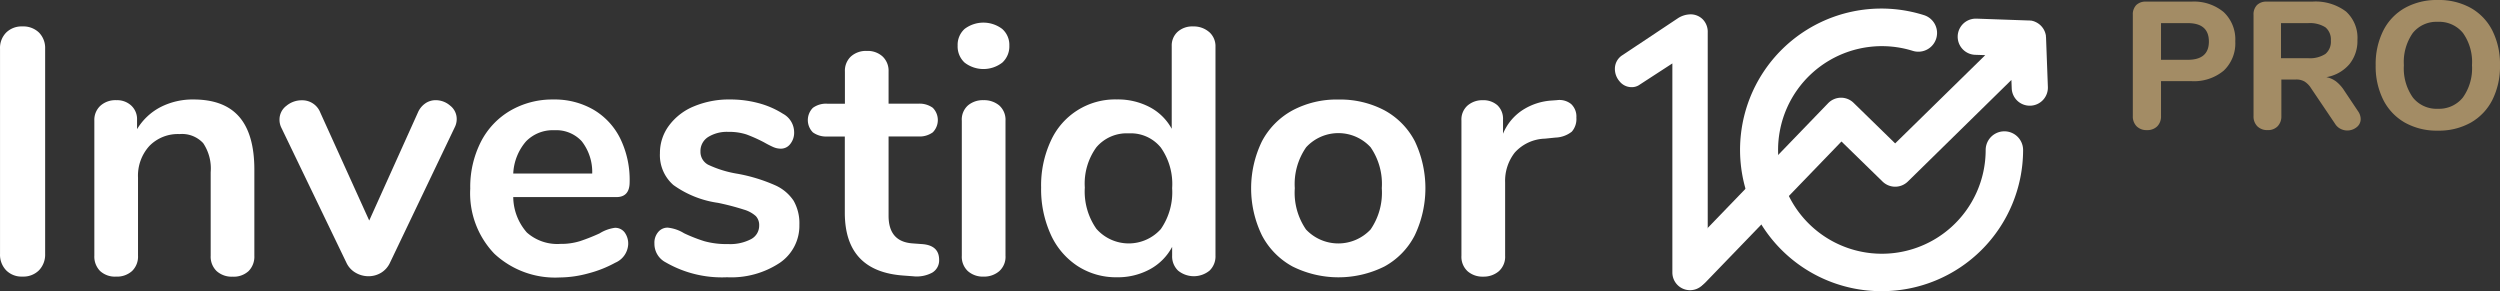 <svg xmlns="http://www.w3.org/2000/svg" width="300" height="34.94" viewBox="0 0 300 34.94">
  <rect x="0" y="0" width="300" height="34.94" fill="#333333" stroke="none"/>
  <g id="logo_pro_footer" transform="translate(-400 -277.58)">
    <path id="Caminho_238" data-name="Caminho 238" d="M3.791-5.808a1.67,1.67,0,0,1-1.236-.455A1.67,1.67,0,0,1,2.1-7.5V-19.642a1.584,1.584,0,0,1,.412-1.171,1.584,1.584,0,0,1,1.171-.412H9.125a5.573,5.573,0,0,1,3.881,1.258,4.5,4.5,0,0,1,1.388,3.513,4.5,4.5,0,0,1-1.388,3.513,5.573,5.573,0,0,1-3.881,1.258H5.483V-7.5a1.67,1.67,0,0,1-.455,1.236A1.67,1.67,0,0,1,3.791-5.808Zm4.9-8.435q2.537,0,2.537-2.19,0-2.212-2.537-2.212H5.483v4.4ZM29.118-8.085a1.656,1.656,0,0,1,.325.932,1.222,1.222,0,0,1-.488,1,1.769,1.769,0,0,1-1.138.39,1.774,1.774,0,0,1-.8-.2,1.63,1.63,0,0,1-.651-.607L23.5-10.817a2.563,2.563,0,0,0-.781-.813,1.982,1.982,0,0,0-1.041-.249H19.924V-7.5a1.693,1.693,0,0,1-.445,1.236,1.6,1.6,0,0,1-1.2.455,1.67,1.67,0,0,1-1.236-.455A1.67,1.67,0,0,1,16.585-7.5V-19.642A1.584,1.584,0,0,1,17-20.813a1.584,1.584,0,0,1,1.171-.412H23.61a6.092,6.092,0,0,1,4.066,1.182,4.253,4.253,0,0,1,1.377,3.415,4.418,4.418,0,0,1-.976,2.927,4.685,4.685,0,0,1-2.754,1.54,2.852,2.852,0,0,1,1.16.51,4.365,4.365,0,0,1,.987,1.1Zm-6.006-6.353a3.433,3.433,0,0,0,2.1-.51,1.9,1.9,0,0,0,.651-1.594,1.894,1.894,0,0,0-.651-1.6,3.49,3.49,0,0,0-2.1-.5H19.881v4.207ZM38.7-5.743a7.811,7.811,0,0,1-3.957-.965A6.522,6.522,0,0,1,32.153-9.44a8.95,8.95,0,0,1-.911-4.152,8.95,8.95,0,0,1,.911-4.152,6.453,6.453,0,0,1,2.591-2.721A7.882,7.882,0,0,1,38.7-21.42a7.882,7.882,0,0,1,3.957.954,6.453,6.453,0,0,1,2.591,2.721,8.95,8.95,0,0,1,.911,4.152A8.95,8.95,0,0,1,45.25-9.44a6.522,6.522,0,0,1-2.591,2.732A7.811,7.811,0,0,1,38.7-5.743Zm0-2.624a3.664,3.664,0,0,0,3-1.344,6.013,6.013,0,0,0,1.1-3.881,6.009,6.009,0,0,0-1.084-3.871A3.669,3.669,0,0,0,38.7-18.8a3.638,3.638,0,0,0-3,1.334,6.052,6.052,0,0,0-1.073,3.871A6.056,6.056,0,0,0,35.71-9.711,3.633,3.633,0,0,0,38.7-8.366Z" transform="translate(653.839 299)" fill="#a38c65"/>
    <g id="Camada_2" data-name="Camada 2" transform="translate(400 278.606)">
      <g id="Camada_1" data-name="Camada 1" transform="translate(0 0)">
        <path id="Caminho_34" data-name="Caminho 34" d="M.729,37.887a2.7,2.7,0,0,1-.737-1.966V11.306A2.627,2.627,0,0,1,.729,9.357,2.63,2.63,0,0,1,2.678,8.62a2.7,2.7,0,0,1,1.991.737,2.637,2.637,0,0,1,.737,1.949v24.61a2.7,2.7,0,0,1-.737,1.966,2.644,2.644,0,0,1-1.991.754A2.585,2.585,0,0,1,.729,37.887Z" transform="translate(0.011 -6.474)" fill="#fff"/>
        <path id="Caminho_35" data-name="Caminho 35" d="M63.449,46.393q1.8,2.1,1.8,6.331V63.045a2.458,2.458,0,0,1-.691,1.843,2.627,2.627,0,0,1-1.907.671,2.7,2.7,0,0,1-1.929-.671,2.4,2.4,0,0,1-.713-1.843V53.016a5.436,5.436,0,0,0-.9-3.48,3.455,3.455,0,0,0-2.829-1.089,4.782,4.782,0,0,0-3.627,1.425,5.3,5.3,0,0,0-1.364,3.814v9.351a2.4,2.4,0,0,1-.713,1.843,2.7,2.7,0,0,1-1.927.671,2.63,2.63,0,0,1-1.91-.671,2.458,2.458,0,0,1-.691-1.843V46.818a2.3,2.3,0,0,1,.723-1.767A2.7,2.7,0,0,1,48.7,44.38a2.494,2.494,0,0,1,1.782.651,2.212,2.212,0,0,1,.691,1.7V47.86a7.127,7.127,0,0,1,2.8-2.642,8.464,8.464,0,0,1,3.984-.922Q61.647,44.3,63.449,46.393Z" transform="translate(-34.727 -33.384)" fill="#fff"/>
        <path id="Caminho_36" data-name="Caminho 36" d="M153.974,45.018a2.168,2.168,0,0,1,1.229-.378,2.634,2.634,0,0,1,1.74.651,2.025,2.025,0,0,1,.791,1.612,2.212,2.212,0,0,1-.246,1.008l-7.756,16.22a2.755,2.755,0,0,1-1.069,1.216,2.9,2.9,0,0,1-1.529.418,3.055,3.055,0,0,1-1.531-.418,2.686,2.686,0,0,1-1.111-1.216L136.68,47.923a2.133,2.133,0,0,1-.211-.966,2.045,2.045,0,0,1,.818-1.634,2.861,2.861,0,0,1,1.865-.671,2.315,2.315,0,0,1,2.212,1.475l5.871,12.956,5.829-12.934a2.559,2.559,0,0,1,.909-1.13Z" transform="translate(-102.928 -33.644)" fill="#fff"/>
        <path id="Caminho_37" data-name="Caminho 37" d="M248.123,60.226a2.276,2.276,0,0,1,.44,1.475,2.544,2.544,0,0,1-1.551,2.18,13.961,13.961,0,0,1-3.229,1.278,13.271,13.271,0,0,1-3.441.492A10.681,10.681,0,0,1,232.5,62.8a10.466,10.466,0,0,1-2.89-7.815,11.944,11.944,0,0,1,1.258-5.576,9.144,9.144,0,0,1,3.541-3.772,10.032,10.032,0,0,1,5.178-1.342,9.285,9.285,0,0,1,4.822,1.229,8.245,8.245,0,0,1,3.195,3.441,11.316,11.316,0,0,1,1.133,5.24q0,1.8-1.592,1.8H234.769a6.552,6.552,0,0,0,1.637,4.254,5.512,5.512,0,0,0,4.023,1.364,7.633,7.633,0,0,0,2.369-.337,23.528,23.528,0,0,0,2.327-.922,4.613,4.613,0,0,1,1.846-.671A1.413,1.413,0,0,1,248.123,60.226ZM236.3,49.324a6.347,6.347,0,0,0-1.531,3.858h9.476a5.989,5.989,0,0,0-1.258-3.878,4.155,4.155,0,0,0-3.271-1.322A4.481,4.481,0,0,0,236.3,49.324Z" transform="translate(-173.18 -33.381)" fill="#fff"/>
        <path id="Caminho_38" data-name="Caminho 38" d="M320.872,63.825a2.5,2.5,0,0,1-1.342-2.263,1.966,1.966,0,0,1,.457-1.374,1.447,1.447,0,0,1,1.13-.523,4.591,4.591,0,0,1,1.966.671,18.6,18.6,0,0,0,2.458.963,9.977,9.977,0,0,0,2.831.337,5.377,5.377,0,0,0,2.745-.587,1.819,1.819,0,0,0,.983-1.634,1.578,1.578,0,0,0-.4-1.133,3.664,3.664,0,0,0-1.425-.777,30.432,30.432,0,0,0-3.124-.816,12.04,12.04,0,0,1-5.345-2.138,4.755,4.755,0,0,1-1.615-3.817,5.5,5.5,0,0,1,1.094-3.325,7.034,7.034,0,0,1,3-2.305,10.917,10.917,0,0,1,4.34-.818,13.055,13.055,0,0,1,3.4.44A10.422,10.422,0,0,1,334.954,46a2.535,2.535,0,0,1,1.342,2.224,2.148,2.148,0,0,1-.462,1.4,1.4,1.4,0,0,1-1.13.565,2.263,2.263,0,0,1-.9-.187,12.451,12.451,0,0,1-1.111-.568,18.118,18.118,0,0,0-2.1-.944,6.561,6.561,0,0,0-2.18-.315,4.246,4.246,0,0,0-2.458.629,1.988,1.988,0,0,0-.9,1.72,1.745,1.745,0,0,0,.922,1.592,13.186,13.186,0,0,0,3.563,1.091,19.927,19.927,0,0,1,4.409,1.344,5.2,5.2,0,0,1,2.283,1.885,5.468,5.468,0,0,1,.693,2.893,5.375,5.375,0,0,1-2.369,4.571,10.531,10.531,0,0,1-6.309,1.72A13.478,13.478,0,0,1,320.872,63.825Z" transform="translate(-240.999 -33.375)" fill="#fff"/>
        <path id="Caminho_39" data-name="Caminho 39" d="M410.185,45.648a1.706,1.706,0,0,1-.818,1.531,3.936,3.936,0,0,1-2.327.44l-1.13-.084q-7.046-.492-7.043-7.547v-9.14h-2.089a2.722,2.722,0,0,1-1.74-.492,2.088,2.088,0,0,1,0-2.949,2.66,2.66,0,0,1,1.74-.492h2.1V23.051a2.35,2.35,0,0,1,.713-1.8,2.7,2.7,0,0,1,1.927-.671,2.639,2.639,0,0,1,1.887.671,2.357,2.357,0,0,1,.713,1.8V26.91h3.563a2.71,2.71,0,0,1,1.74.492,2.094,2.094,0,0,1,0,2.949,2.7,2.7,0,0,1-1.74.492h-3.563V40.36q0,3.1,2.851,3.313l1.133.084Q410.183,43.889,410.185,45.648Z" transform="translate(-297.489 -15.494)" fill="#fff"/>
        <path id="Caminho_40" data-name="Caminho 40" d="M468.428,11.559a2.632,2.632,0,0,1-.836-2.04,2.573,2.573,0,0,1,.836-2.005,3.743,3.743,0,0,1,4.507,0,2.546,2.546,0,0,1,.86,2.005,2.632,2.632,0,0,1-.838,2.032,3.7,3.7,0,0,1-4.529.007Zm.4,25.03a2.353,2.353,0,0,1-.737-1.865V18.541a2.27,2.27,0,0,1,.737-1.846,2.76,2.76,0,0,1,1.865-.629,2.846,2.846,0,0,1,1.887.629,2.3,2.3,0,0,1,.754,1.846V34.724a2.308,2.308,0,0,1-.754,1.865,2.794,2.794,0,0,1-1.887.649,2.7,2.7,0,0,1-1.863-.649Z" transform="translate(-352.674 -5.071)" fill="#fff"/>
        <path id="Caminho_41" data-name="Caminho 41" d="M528.529,9.3a2.254,2.254,0,0,1,.754,1.762V36.129a2.357,2.357,0,0,1-.713,1.8,2.991,2.991,0,0,1-3.775,0,2.357,2.357,0,0,1-.713-1.8V35.08a6.555,6.555,0,0,1-2.662,2.684,8.048,8.048,0,0,1-3.962.963,8.471,8.471,0,0,1-4.716-1.342,8.886,8.886,0,0,1-3.229-3.792,13.116,13.116,0,0,1-1.153-5.64,12.666,12.666,0,0,1,1.153-5.576,8.464,8.464,0,0,1,7.945-4.989,8.2,8.2,0,0,1,3.932.922,6.389,6.389,0,0,1,2.642,2.6V10.979a2.212,2.212,0,0,1,.7-1.7,2.613,2.613,0,0,1,1.865-.651,2.812,2.812,0,0,1,1.927.671Zm-5.807,23.647a7.761,7.761,0,0,0,1.361-4.915,7.579,7.579,0,0,0-1.361-4.873,4.632,4.632,0,0,0-3.836-1.7,4.77,4.77,0,0,0-3.9,1.676,7.414,7.414,0,0,0-1.384,4.822,7.81,7.81,0,0,0,1.384,4.947,5.167,5.167,0,0,0,7.736.042Z" transform="translate(-383.425 -6.481)" fill="#fff"/>
        <path id="Caminho_42" data-name="Caminho 42" d="M615.867,64.362a8.995,8.995,0,0,1-3.669-3.731,12.928,12.928,0,0,1,0-11.29,9.032,9.032,0,0,1,3.669-3.711,11.246,11.246,0,0,1,5.515-1.3,11.386,11.386,0,0,1,5.517,1.293,8.894,8.894,0,0,1,3.647,3.711,13.153,13.153,0,0,1-.01,11.29,8.847,8.847,0,0,1-3.637,3.738,12.352,12.352,0,0,1-11.032,0Zm9.371-4.443a7.793,7.793,0,0,0,1.342-4.947,7.753,7.753,0,0,0-1.342-4.915,5.252,5.252,0,0,0-7.734,0,7.714,7.714,0,0,0-1.364,4.915,7.788,7.788,0,0,0,1.342,4.947,5.319,5.319,0,0,0,7.756,0Z" transform="translate(-460.765 -33.411)" fill="#fff"/>
        <path id="Caminho_43" data-name="Caminho 43" d="M726.755,45.056a2.042,2.042,0,0,1,.629,1.634,2.309,2.309,0,0,1-.546,1.679,3.349,3.349,0,0,1-1.966.713l-1.258.128a5.067,5.067,0,0,0-3.627,1.676,5.5,5.5,0,0,0-1.153,3.563v8.805a2.326,2.326,0,0,1-.754,1.865,2.794,2.794,0,0,1-1.887.649,2.7,2.7,0,0,1-1.865-.649,2.353,2.353,0,0,1-.737-1.865V47.034a2.241,2.241,0,0,1,.737-1.8,2.7,2.7,0,0,1,1.821-.637,2.534,2.534,0,0,1,1.762.607,2.236,2.236,0,0,1,.671,1.74v1.674a6.2,6.2,0,0,1,2.367-2.851,7.27,7.27,0,0,1,3.5-1.133l.587-.042A2.232,2.232,0,0,1,726.755,45.056Z" transform="translate(-538.219 -33.598)" fill="#fff"/>
        <path id="Caminho_44" data-name="Caminho 44" d="M819.815,37.109a2.17,2.17,0,0,1-1.56-3.686l17.81-18.451a2.175,2.175,0,0,1,1.529-.664h.039a2.158,2.158,0,0,1,1.509.632l4.972,4.851L854.926,9.2l-1.177-.039a2.17,2.17,0,0,1,.079-4.34h.071l6.257.221h.084a.983.983,0,0,1,.125.015h.069a.749.749,0,0,1,.182.039l.047.015a.522.522,0,0,1,.143.044l.047.017.152.069.039.02a2.131,2.131,0,0,1,.767.651c.042.059.081.113.115.172s.071.128.1.189l.012.029c.015.034.032.069.044.106l.032.086c.017.054.032.1.044.15l.012.044c.015.069.027.133.037.2v.039a.607.607,0,0,0,.012.143V7.08l.221,5.935a2.17,2.17,0,0,1-2.087,2.251h-.084a2.163,2.163,0,0,1-2.168-2.089l-.037-1L845.634,24.369a2.17,2.17,0,0,1-3.033,0l-4.93-4.807L821.378,36.445A2.155,2.155,0,0,1,819.815,37.109Z" transform="translate(-616.695 -3.609)" fill="#fff"/>
        <path id="Caminho_45" data-name="Caminho 45" d="M797.536,35.823a2.121,2.121,0,0,1-2.118-2.118V8.61l-3.9,2.534a1.637,1.637,0,0,1-1.01.315,1.843,1.843,0,0,1-1.433-.705,2.26,2.26,0,0,1-.553-1.5,1.919,1.919,0,0,1,.9-1.632l6.665-4.436a2.868,2.868,0,0,1,1.5-.464,2.052,2.052,0,0,1,1.474.595,2.138,2.138,0,0,1,.6,1.57V33.7A2.123,2.123,0,0,1,797.536,35.823Z" transform="translate(-594.734 -2.026)" fill="#fff"/>
        <path id="Caminho_46" data-name="Caminho 46" d="M866.664,33.813A16.957,16.957,0,1,1,871.7.685a2.246,2.246,0,1,1-1.33,4.291,12.455,12.455,0,1,0,8.744,11.9,2.246,2.246,0,0,1,4.492,0A16.957,16.957,0,0,1,866.664,33.813Z" transform="translate(-640.834 0.102)" fill="#fff"/>
      </g>
    </g>
  </g>
</svg>
